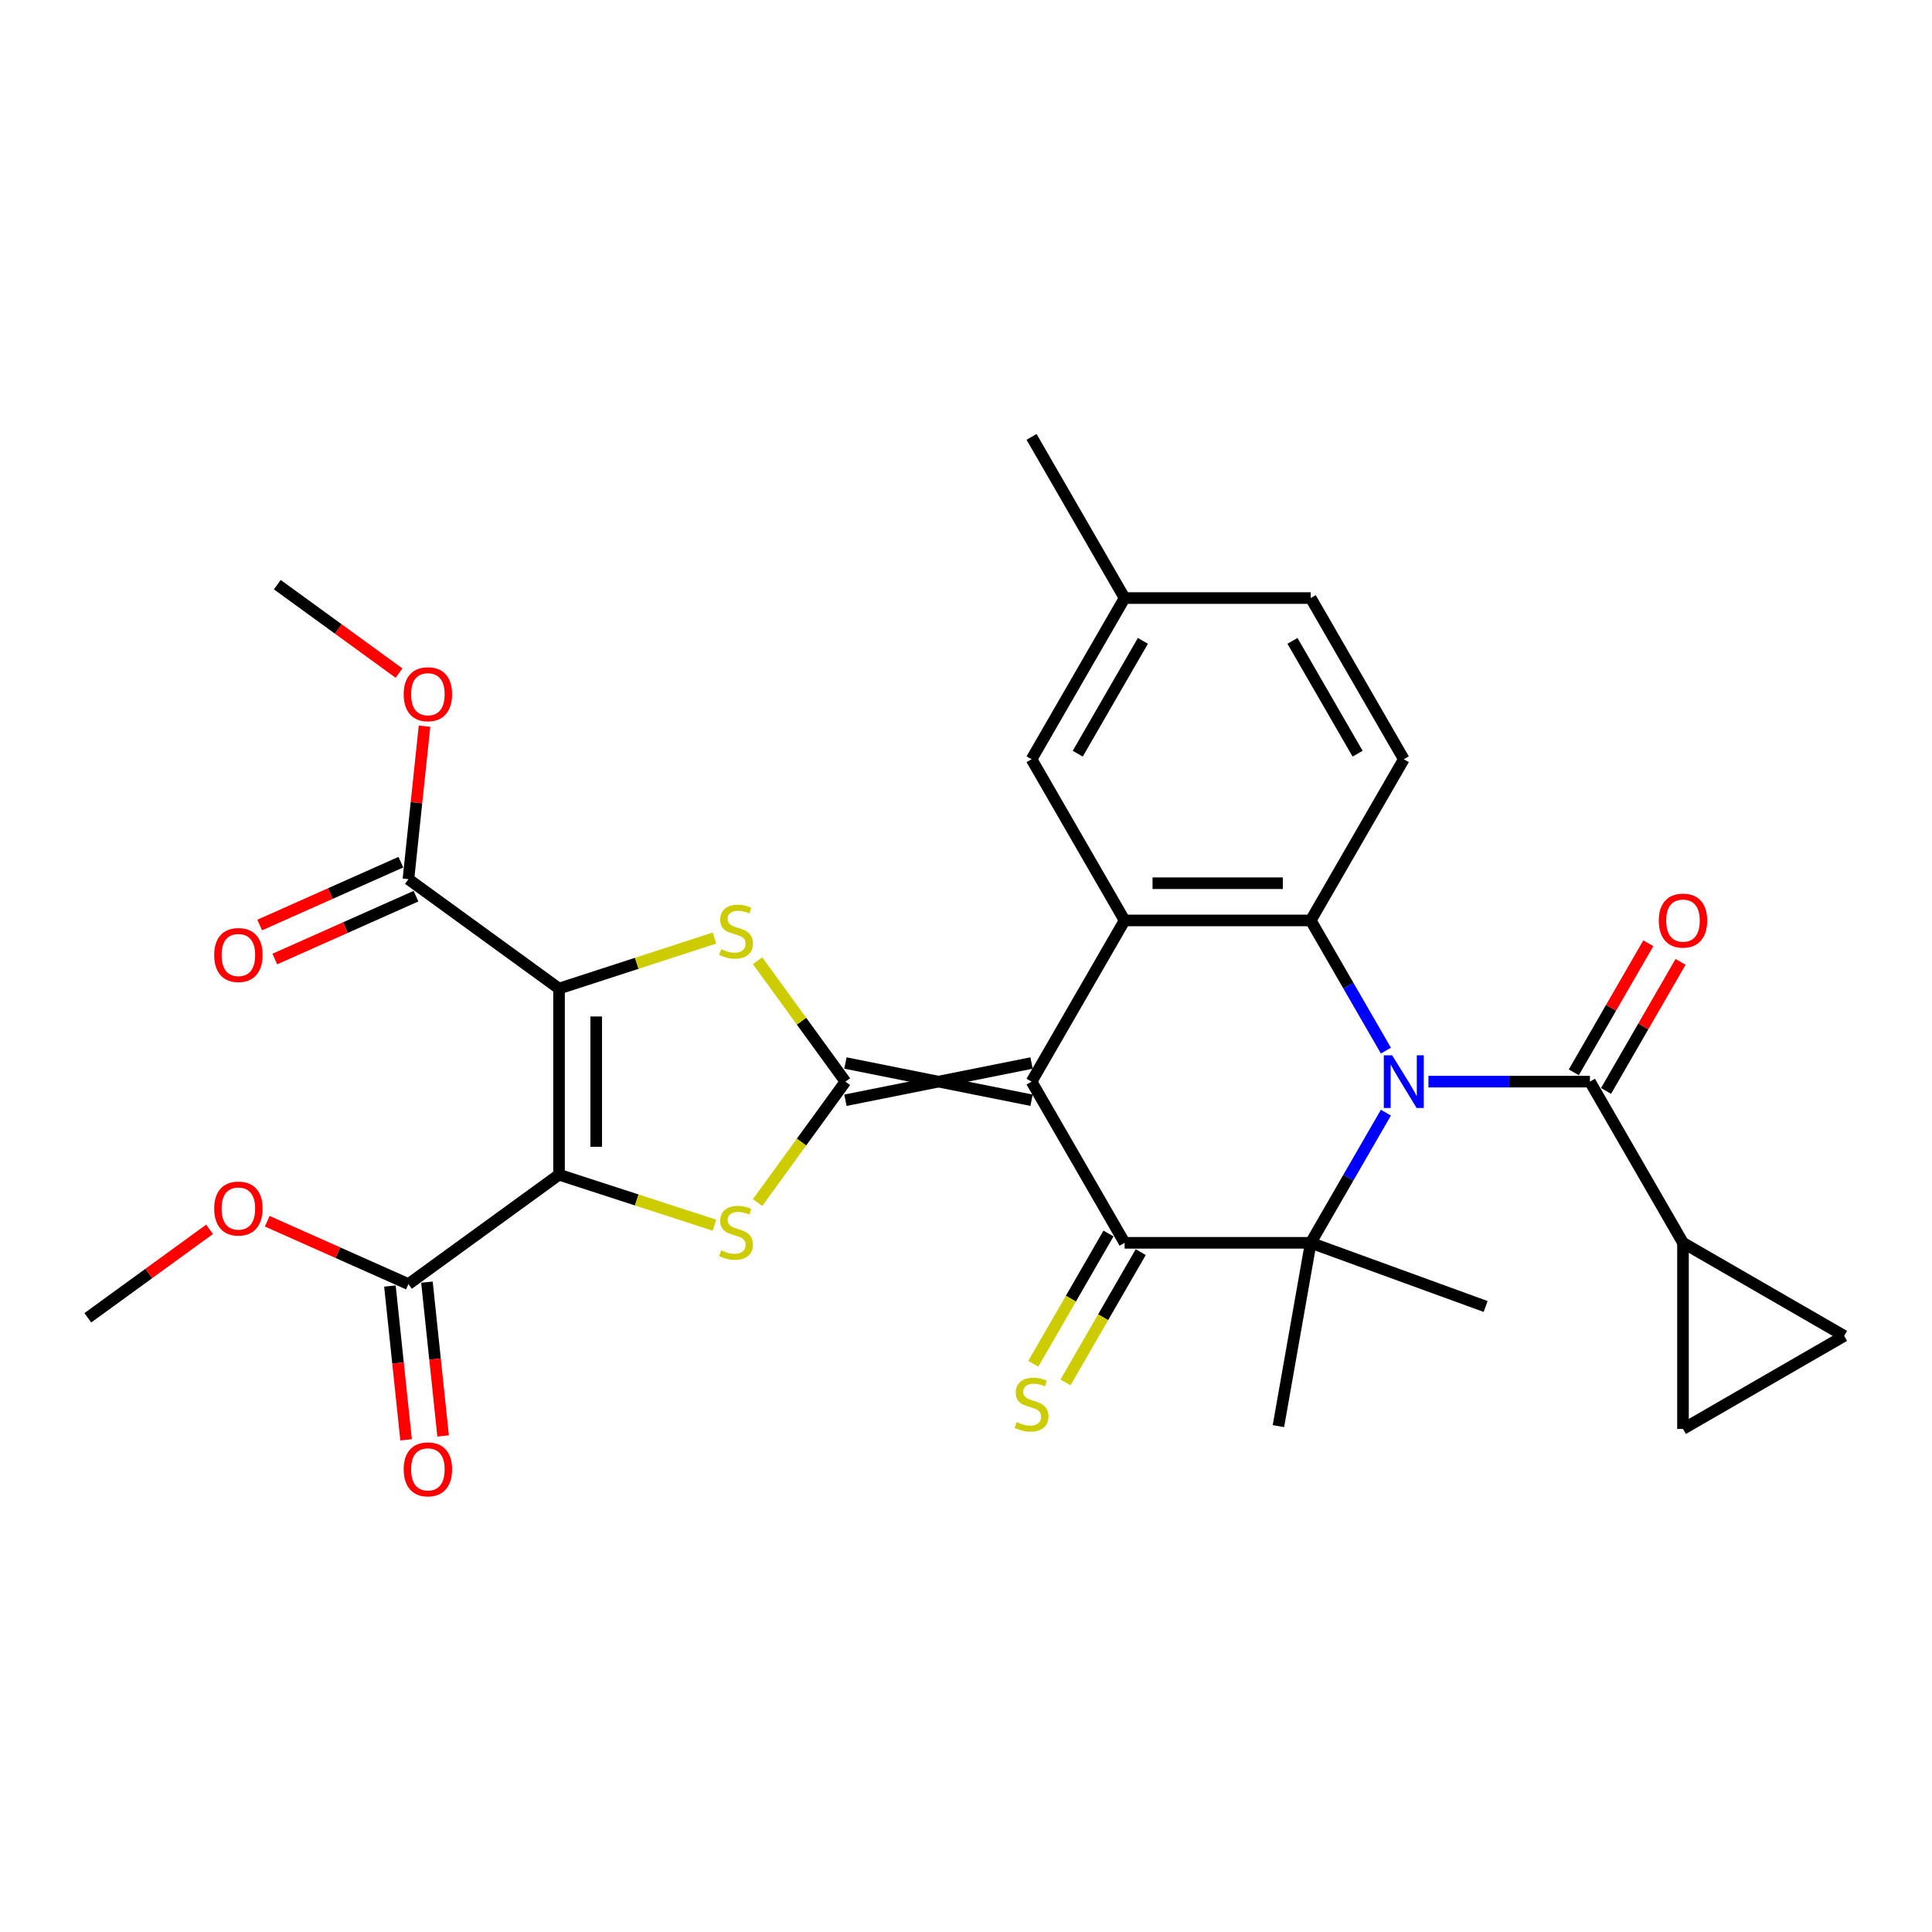 <?xml version='1.0' encoding='iso-8859-1'?>
<svg version='1.1' baseProfile='full'
              xmlns='http://www.w3.org/2000/svg'
                      xmlns:rdkit='http://www.rdkit.org/xml'
                      xmlns:xlink='http://www.w3.org/1999/xlink'
                  xml:space='preserve'
width='1000px' height='1000px' viewBox='0 0 1000 1000'>
<!-- END OF HEADER -->
<rect style='opacity:1.0;fill:#FFFFFF;stroke:none' width='1000' height='1000' x='0' y='0'> </rect>
<path class='bond-1' d='M 533.93,550.217 L 437.592,569.485' style='fill:none;fill-rule:evenodd;stroke:#000000;stroke-width:6px;stroke-linecap:butt;stroke-linejoin:miter;stroke-opacity:1' />
<path class='bond-1' d='M 533.93,569.485 L 437.592,550.217' style='fill:none;fill-rule:evenodd;stroke:#000000;stroke-width:6px;stroke-linecap:butt;stroke-linejoin:miter;stroke-opacity:1' />
<path class='bond-4' d='M 533.93,559.851 L 582.099,643.282' style='fill:none;fill-rule:evenodd;stroke:#000000;stroke-width:6px;stroke-linecap:butt;stroke-linejoin:miter;stroke-opacity:1' />
<path class='bond-9' d='M 533.93,559.851 L 582.099,476.419' style='fill:none;fill-rule:evenodd;stroke:#000000;stroke-width:6px;stroke-linecap:butt;stroke-linejoin:miter;stroke-opacity:1' />
<path class='bond-0' d='M 717.34,543.801 L 697.889,510.11' style='fill:none;fill-rule:evenodd;stroke:#0000FF;stroke-width:6px;stroke-linecap:butt;stroke-linejoin:miter;stroke-opacity:1' />
<path class='bond-0' d='M 697.889,510.11 L 678.438,476.419' style='fill:none;fill-rule:evenodd;stroke:#000000;stroke-width:6px;stroke-linecap:butt;stroke-linejoin:miter;stroke-opacity:1' />
<path class='bond-10' d='M 739.362,559.851 L 781.153,559.851' style='fill:none;fill-rule:evenodd;stroke:#0000FF;stroke-width:6px;stroke-linecap:butt;stroke-linejoin:miter;stroke-opacity:1' />
<path class='bond-10' d='M 781.153,559.851 L 822.945,559.851' style='fill:none;fill-rule:evenodd;stroke:#000000;stroke-width:6px;stroke-linecap:butt;stroke-linejoin:miter;stroke-opacity:1' />
<path class='bond-31' d='M 717.34,575.901 L 697.889,609.591' style='fill:none;fill-rule:evenodd;stroke:#0000FF;stroke-width:6px;stroke-linecap:butt;stroke-linejoin:miter;stroke-opacity:1' />
<path class='bond-31' d='M 697.889,609.591 L 678.438,643.282' style='fill:none;fill-rule:evenodd;stroke:#000000;stroke-width:6px;stroke-linecap:butt;stroke-linejoin:miter;stroke-opacity:1' />
<path class='bond-6' d='M 437.592,559.851 L 414.857,528.559' style='fill:none;fill-rule:evenodd;stroke:#000000;stroke-width:6px;stroke-linecap:butt;stroke-linejoin:miter;stroke-opacity:1' />
<path class='bond-6' d='M 414.857,528.559 L 392.122,497.266' style='fill:none;fill-rule:evenodd;stroke:#CCCC00;stroke-width:6px;stroke-linecap:butt;stroke-linejoin:miter;stroke-opacity:1' />
<path class='bond-7' d='M 437.592,559.851 L 414.857,591.143' style='fill:none;fill-rule:evenodd;stroke:#000000;stroke-width:6px;stroke-linecap:butt;stroke-linejoin:miter;stroke-opacity:1' />
<path class='bond-7' d='M 414.857,591.143 L 392.122,622.435' style='fill:none;fill-rule:evenodd;stroke:#CCCC00;stroke-width:6px;stroke-linecap:butt;stroke-linejoin:miter;stroke-opacity:1' />
<path class='bond-2' d='M 289.343,608.02 L 329.576,621.093' style='fill:none;fill-rule:evenodd;stroke:#000000;stroke-width:6px;stroke-linecap:butt;stroke-linejoin:miter;stroke-opacity:1' />
<path class='bond-2' d='M 329.576,621.093 L 369.81,634.165' style='fill:none;fill-rule:evenodd;stroke:#CCCC00;stroke-width:6px;stroke-linecap:butt;stroke-linejoin:miter;stroke-opacity:1' />
<path class='bond-12' d='M 289.343,608.02 L 211.403,664.646' style='fill:none;fill-rule:evenodd;stroke:#000000;stroke-width:6px;stroke-linecap:butt;stroke-linejoin:miter;stroke-opacity:1' />
<path class='bond-32' d='M 289.343,608.02 L 289.343,511.682' style='fill:none;fill-rule:evenodd;stroke:#000000;stroke-width:6px;stroke-linecap:butt;stroke-linejoin:miter;stroke-opacity:1' />
<path class='bond-32' d='M 308.61,593.569 L 308.61,526.132' style='fill:none;fill-rule:evenodd;stroke:#000000;stroke-width:6px;stroke-linecap:butt;stroke-linejoin:miter;stroke-opacity:1' />
<path class='bond-3' d='M 289.343,511.682 L 329.576,498.609' style='fill:none;fill-rule:evenodd;stroke:#000000;stroke-width:6px;stroke-linecap:butt;stroke-linejoin:miter;stroke-opacity:1' />
<path class='bond-3' d='M 329.576,498.609 L 369.81,485.536' style='fill:none;fill-rule:evenodd;stroke:#CCCC00;stroke-width:6px;stroke-linecap:butt;stroke-linejoin:miter;stroke-opacity:1' />
<path class='bond-11' d='M 289.343,511.682 L 211.403,455.055' style='fill:none;fill-rule:evenodd;stroke:#000000;stroke-width:6px;stroke-linecap:butt;stroke-linejoin:miter;stroke-opacity:1' />
<path class='bond-5' d='M 582.099,643.282 L 678.438,643.282' style='fill:none;fill-rule:evenodd;stroke:#000000;stroke-width:6px;stroke-linecap:butt;stroke-linejoin:miter;stroke-opacity:1' />
<path class='bond-17' d='M 573.756,638.465 L 554.294,672.175' style='fill:none;fill-rule:evenodd;stroke:#000000;stroke-width:6px;stroke-linecap:butt;stroke-linejoin:miter;stroke-opacity:1' />
<path class='bond-17' d='M 554.294,672.175 L 534.831,705.885' style='fill:none;fill-rule:evenodd;stroke:#CCCC00;stroke-width:6px;stroke-linecap:butt;stroke-linejoin:miter;stroke-opacity:1' />
<path class='bond-17' d='M 590.442,648.099 L 570.98,681.809' style='fill:none;fill-rule:evenodd;stroke:#000000;stroke-width:6px;stroke-linecap:butt;stroke-linejoin:miter;stroke-opacity:1' />
<path class='bond-17' d='M 570.98,681.809 L 551.517,715.519' style='fill:none;fill-rule:evenodd;stroke:#CCCC00;stroke-width:6px;stroke-linecap:butt;stroke-linejoin:miter;stroke-opacity:1' />
<path class='bond-22' d='M 678.438,643.282 L 768.966,676.232' style='fill:none;fill-rule:evenodd;stroke:#000000;stroke-width:6px;stroke-linecap:butt;stroke-linejoin:miter;stroke-opacity:1' />
<path class='bond-23' d='M 678.438,643.282 L 661.709,738.157' style='fill:none;fill-rule:evenodd;stroke:#000000;stroke-width:6px;stroke-linecap:butt;stroke-linejoin:miter;stroke-opacity:1' />
<path class='bond-8' d='M 678.438,476.419 L 582.099,476.419' style='fill:none;fill-rule:evenodd;stroke:#000000;stroke-width:6px;stroke-linecap:butt;stroke-linejoin:miter;stroke-opacity:1' />
<path class='bond-8' d='M 663.987,457.152 L 596.55,457.152' style='fill:none;fill-rule:evenodd;stroke:#000000;stroke-width:6px;stroke-linecap:butt;stroke-linejoin:miter;stroke-opacity:1' />
<path class='bond-16' d='M 678.438,476.419 L 726.607,392.988' style='fill:none;fill-rule:evenodd;stroke:#000000;stroke-width:6px;stroke-linecap:butt;stroke-linejoin:miter;stroke-opacity:1' />
<path class='bond-18' d='M 582.099,476.419 L 533.93,392.988' style='fill:none;fill-rule:evenodd;stroke:#000000;stroke-width:6px;stroke-linecap:butt;stroke-linejoin:miter;stroke-opacity:1' />
<path class='bond-13' d='M 822.945,559.851 L 871.114,643.282' style='fill:none;fill-rule:evenodd;stroke:#000000;stroke-width:6px;stroke-linecap:butt;stroke-linejoin:miter;stroke-opacity:1' />
<path class='bond-19' d='M 831.288,564.668 L 850.573,531.266' style='fill:none;fill-rule:evenodd;stroke:#000000;stroke-width:6px;stroke-linecap:butt;stroke-linejoin:miter;stroke-opacity:1' />
<path class='bond-19' d='M 850.573,531.266 L 869.857,497.864' style='fill:none;fill-rule:evenodd;stroke:#FF0000;stroke-width:6px;stroke-linecap:butt;stroke-linejoin:miter;stroke-opacity:1' />
<path class='bond-19' d='M 814.602,555.034 L 833.886,521.632' style='fill:none;fill-rule:evenodd;stroke:#000000;stroke-width:6px;stroke-linecap:butt;stroke-linejoin:miter;stroke-opacity:1' />
<path class='bond-19' d='M 833.886,521.632 L 853.171,488.23' style='fill:none;fill-rule:evenodd;stroke:#FF0000;stroke-width:6px;stroke-linecap:butt;stroke-linejoin:miter;stroke-opacity:1' />
<path class='bond-20' d='M 207.485,446.254 L 170.946,462.522' style='fill:none;fill-rule:evenodd;stroke:#000000;stroke-width:6px;stroke-linecap:butt;stroke-linejoin:miter;stroke-opacity:1' />
<path class='bond-20' d='M 170.946,462.522 L 134.408,478.79' style='fill:none;fill-rule:evenodd;stroke:#FF0000;stroke-width:6px;stroke-linecap:butt;stroke-linejoin:miter;stroke-opacity:1' />
<path class='bond-20' d='M 215.322,463.856 L 178.783,480.124' style='fill:none;fill-rule:evenodd;stroke:#000000;stroke-width:6px;stroke-linecap:butt;stroke-linejoin:miter;stroke-opacity:1' />
<path class='bond-20' d='M 178.783,480.124 L 142.245,496.392' style='fill:none;fill-rule:evenodd;stroke:#FF0000;stroke-width:6px;stroke-linecap:butt;stroke-linejoin:miter;stroke-opacity:1' />
<path class='bond-26' d='M 211.403,455.055 L 215.564,415.464' style='fill:none;fill-rule:evenodd;stroke:#000000;stroke-width:6px;stroke-linecap:butt;stroke-linejoin:miter;stroke-opacity:1' />
<path class='bond-26' d='M 215.564,415.464 L 219.726,375.873' style='fill:none;fill-rule:evenodd;stroke:#FF0000;stroke-width:6px;stroke-linecap:butt;stroke-linejoin:miter;stroke-opacity:1' />
<path class='bond-21' d='M 201.822,665.653 L 206.006,705.456' style='fill:none;fill-rule:evenodd;stroke:#000000;stroke-width:6px;stroke-linecap:butt;stroke-linejoin:miter;stroke-opacity:1' />
<path class='bond-21' d='M 206.006,705.456 L 210.189,745.26' style='fill:none;fill-rule:evenodd;stroke:#FF0000;stroke-width:6px;stroke-linecap:butt;stroke-linejoin:miter;stroke-opacity:1' />
<path class='bond-21' d='M 220.984,663.639 L 225.168,703.442' style='fill:none;fill-rule:evenodd;stroke:#000000;stroke-width:6px;stroke-linecap:butt;stroke-linejoin:miter;stroke-opacity:1' />
<path class='bond-21' d='M 225.168,703.442 L 229.351,743.246' style='fill:none;fill-rule:evenodd;stroke:#FF0000;stroke-width:6px;stroke-linecap:butt;stroke-linejoin:miter;stroke-opacity:1' />
<path class='bond-27' d='M 211.403,664.646 L 174.865,648.378' style='fill:none;fill-rule:evenodd;stroke:#000000;stroke-width:6px;stroke-linecap:butt;stroke-linejoin:miter;stroke-opacity:1' />
<path class='bond-27' d='M 174.865,648.378 L 138.326,632.11' style='fill:none;fill-rule:evenodd;stroke:#FF0000;stroke-width:6px;stroke-linecap:butt;stroke-linejoin:miter;stroke-opacity:1' />
<path class='bond-14' d='M 871.114,643.282 L 954.545,691.451' style='fill:none;fill-rule:evenodd;stroke:#000000;stroke-width:6px;stroke-linecap:butt;stroke-linejoin:miter;stroke-opacity:1' />
<path class='bond-15' d='M 871.114,643.282 L 871.114,739.62' style='fill:none;fill-rule:evenodd;stroke:#000000;stroke-width:6px;stroke-linecap:butt;stroke-linejoin:miter;stroke-opacity:1' />
<path class='bond-34' d='M 954.545,691.451 L 871.114,739.62' style='fill:none;fill-rule:evenodd;stroke:#000000;stroke-width:6px;stroke-linecap:butt;stroke-linejoin:miter;stroke-opacity:1' />
<path class='bond-33' d='M 726.607,392.988 L 678.438,309.557' style='fill:none;fill-rule:evenodd;stroke:#000000;stroke-width:6px;stroke-linecap:butt;stroke-linejoin:miter;stroke-opacity:1' />
<path class='bond-33' d='M 702.695,390.107 L 668.977,331.705' style='fill:none;fill-rule:evenodd;stroke:#000000;stroke-width:6px;stroke-linecap:butt;stroke-linejoin:miter;stroke-opacity:1' />
<path class='bond-25' d='M 533.93,392.988 L 582.099,309.557' style='fill:none;fill-rule:evenodd;stroke:#000000;stroke-width:6px;stroke-linecap:butt;stroke-linejoin:miter;stroke-opacity:1' />
<path class='bond-25' d='M 557.842,390.107 L 591.56,331.705' style='fill:none;fill-rule:evenodd;stroke:#000000;stroke-width:6px;stroke-linecap:butt;stroke-linejoin:miter;stroke-opacity:1' />
<path class='bond-24' d='M 678.438,309.557 L 582.099,309.557' style='fill:none;fill-rule:evenodd;stroke:#000000;stroke-width:6px;stroke-linecap:butt;stroke-linejoin:miter;stroke-opacity:1' />
<path class='bond-28' d='M 582.099,309.557 L 533.93,226.125' style='fill:none;fill-rule:evenodd;stroke:#000000;stroke-width:6px;stroke-linecap:butt;stroke-linejoin:miter;stroke-opacity:1' />
<path class='bond-30' d='M 206.541,348.396 L 175.037,325.507' style='fill:none;fill-rule:evenodd;stroke:#FF0000;stroke-width:6px;stroke-linecap:butt;stroke-linejoin:miter;stroke-opacity:1' />
<path class='bond-30' d='M 175.037,325.507 L 143.534,302.619' style='fill:none;fill-rule:evenodd;stroke:#000000;stroke-width:6px;stroke-linecap:butt;stroke-linejoin:miter;stroke-opacity:1' />
<path class='bond-29' d='M 108.461,636.311 L 76.958,659.199' style='fill:none;fill-rule:evenodd;stroke:#FF0000;stroke-width:6px;stroke-linecap:butt;stroke-linejoin:miter;stroke-opacity:1' />
<path class='bond-29' d='M 76.958,659.199 L 45.455,682.088' style='fill:none;fill-rule:evenodd;stroke:#000000;stroke-width:6px;stroke-linecap:butt;stroke-linejoin:miter;stroke-opacity:1' />
<path  class='atom-1' d='M 720.576 546.209
L 729.516 560.66
Q 730.402 562.086, 731.828 564.668
Q 733.254 567.25, 733.331 567.404
L 733.331 546.209
L 736.953 546.209
L 736.953 573.492
L 733.215 573.492
L 723.62 557.693
Q 722.503 555.843, 721.308 553.724
Q 720.152 551.604, 719.805 550.949
L 719.805 573.492
L 716.26 573.492
L 716.26 546.209
L 720.576 546.209
' fill='#0000FF'/>
<path  class='atom-7' d='M 373.259 491.276
Q 373.567 491.391, 374.839 491.931
Q 376.11 492.47, 377.497 492.817
Q 378.923 493.125, 380.311 493.125
Q 382.892 493.125, 384.395 491.892
Q 385.898 490.62, 385.898 488.424
Q 385.898 486.921, 385.127 485.996
Q 384.395 485.071, 383.239 484.57
Q 382.083 484.069, 380.156 483.491
Q 377.729 482.759, 376.264 482.066
Q 374.839 481.372, 373.798 479.908
Q 372.796 478.443, 372.796 475.977
Q 372.796 472.547, 375.108 470.428
Q 377.459 468.308, 382.083 468.308
Q 385.243 468.308, 388.827 469.811
L 387.941 472.779
Q 384.665 471.43, 382.199 471.43
Q 379.54 471.43, 378.076 472.547
Q 376.611 473.626, 376.65 475.515
Q 376.65 476.979, 377.382 477.865
Q 378.153 478.752, 379.232 479.253
Q 380.349 479.753, 382.199 480.332
Q 384.665 481.102, 386.129 481.873
Q 387.594 482.644, 388.634 484.224
Q 389.713 485.765, 389.713 488.424
Q 389.713 492.2, 387.17 494.243
Q 384.665 496.247, 380.465 496.247
Q 378.037 496.247, 376.187 495.707
Q 374.376 495.206, 372.218 494.32
L 373.259 491.276
' fill='#CCCC00'/>
<path  class='atom-8' d='M 373.259 647.154
Q 373.567 647.27, 374.839 647.809
Q 376.11 648.349, 377.497 648.696
Q 378.923 649.004, 380.311 649.004
Q 382.892 649.004, 384.395 647.771
Q 385.898 646.499, 385.898 644.303
Q 385.898 642.8, 385.127 641.875
Q 384.395 640.95, 383.239 640.449
Q 382.083 639.948, 380.156 639.37
Q 377.729 638.638, 376.264 637.944
Q 374.839 637.251, 373.798 635.786
Q 372.796 634.322, 372.796 631.856
Q 372.796 628.426, 375.108 626.307
Q 377.459 624.187, 382.083 624.187
Q 385.243 624.187, 388.827 625.69
L 387.941 628.657
Q 384.665 627.308, 382.199 627.308
Q 379.54 627.308, 378.076 628.426
Q 376.611 629.505, 376.65 631.393
Q 376.65 632.858, 377.382 633.744
Q 378.153 634.63, 379.232 635.131
Q 380.349 635.632, 382.199 636.21
Q 384.665 636.981, 386.129 637.752
Q 387.594 638.522, 388.634 640.102
Q 389.713 641.644, 389.713 644.303
Q 389.713 648.079, 387.17 650.121
Q 384.665 652.125, 380.465 652.125
Q 378.037 652.125, 376.187 651.586
Q 374.376 651.085, 372.218 650.198
L 373.259 647.154
' fill='#CCCC00'/>
<path  class='atom-18' d='M 526.223 736.078
Q 526.531 736.193, 527.803 736.733
Q 529.075 737.272, 530.462 737.619
Q 531.888 737.927, 533.275 737.927
Q 535.857 737.927, 537.36 736.694
Q 538.863 735.423, 538.863 733.226
Q 538.863 731.723, 538.092 730.798
Q 537.36 729.873, 536.204 729.372
Q 535.048 728.872, 533.121 728.293
Q 530.693 727.561, 529.229 726.868
Q 527.803 726.174, 526.763 724.71
Q 525.761 723.245, 525.761 720.779
Q 525.761 717.349, 528.073 715.23
Q 530.423 713.111, 535.048 713.111
Q 538.208 713.111, 541.791 714.613
L 540.905 717.581
Q 537.63 716.232, 535.163 716.232
Q 532.504 716.232, 531.04 717.349
Q 529.576 718.428, 529.614 720.317
Q 529.614 721.781, 530.346 722.667
Q 531.117 723.554, 532.196 724.055
Q 533.314 724.556, 535.163 725.134
Q 537.63 725.904, 539.094 726.675
Q 540.558 727.446, 541.599 729.026
Q 542.678 730.567, 542.678 733.226
Q 542.678 737.002, 540.134 739.045
Q 537.63 741.049, 533.429 741.049
Q 531.001 741.049, 529.152 740.509
Q 527.341 740.008, 525.183 739.122
L 526.223 736.078
' fill='#CCCC00'/>
<path  class='atom-20' d='M 858.59 476.496
Q 858.59 469.945, 861.827 466.285
Q 865.064 462.624, 871.114 462.624
Q 877.164 462.624, 880.401 466.285
Q 883.638 469.945, 883.638 476.496
Q 883.638 483.125, 880.363 486.901
Q 877.087 490.639, 871.114 490.639
Q 865.103 490.639, 861.827 486.901
Q 858.59 483.163, 858.59 476.496
M 871.114 487.556
Q 875.276 487.556, 877.511 484.782
Q 879.785 481.968, 879.785 476.496
Q 879.785 471.14, 877.511 468.443
Q 875.276 465.707, 871.114 465.707
Q 866.952 465.707, 864.679 468.404
Q 862.444 471.101, 862.444 476.496
Q 862.444 482.007, 864.679 484.782
Q 866.952 487.556, 871.114 487.556
' fill='#FF0000'/>
<path  class='atom-21' d='M 110.87 494.317
Q 110.87 487.766, 114.107 484.105
Q 117.344 480.444, 123.394 480.444
Q 129.444 480.444, 132.681 484.105
Q 135.918 487.766, 135.918 494.317
Q 135.918 500.945, 132.642 504.721
Q 129.367 508.459, 123.394 508.459
Q 117.382 508.459, 114.107 504.721
Q 110.87 500.983, 110.87 494.317
M 123.394 505.376
Q 127.556 505.376, 129.791 502.602
Q 132.064 499.789, 132.064 494.317
Q 132.064 488.96, 129.791 486.263
Q 127.556 483.527, 123.394 483.527
Q 119.232 483.527, 116.958 486.224
Q 114.723 488.922, 114.723 494.317
Q 114.723 499.827, 116.958 502.602
Q 119.232 505.376, 123.394 505.376
' fill='#FF0000'/>
<path  class='atom-22' d='M 208.949 760.534
Q 208.949 753.983, 212.186 750.322
Q 215.423 746.661, 221.473 746.661
Q 227.523 746.661, 230.76 750.322
Q 233.997 753.983, 233.997 760.534
Q 233.997 767.162, 230.722 770.938
Q 227.446 774.676, 221.473 774.676
Q 215.462 774.676, 212.186 770.938
Q 208.949 767.2, 208.949 760.534
M 221.473 771.593
Q 225.635 771.593, 227.87 768.819
Q 230.144 766.006, 230.144 760.534
Q 230.144 755.177, 227.87 752.48
Q 225.635 749.744, 221.473 749.744
Q 217.312 749.744, 215.038 752.441
Q 212.803 755.139, 212.803 760.534
Q 212.803 766.044, 215.038 768.819
Q 217.312 771.593, 221.473 771.593
' fill='#FF0000'/>
<path  class='atom-27' d='M 208.949 359.322
Q 208.949 352.771, 212.186 349.11
Q 215.423 345.449, 221.473 345.449
Q 227.523 345.449, 230.76 349.11
Q 233.997 352.771, 233.997 359.322
Q 233.997 365.95, 230.722 369.726
Q 227.446 373.464, 221.473 373.464
Q 215.462 373.464, 212.186 369.726
Q 208.949 365.989, 208.949 359.322
M 221.473 370.382
Q 225.635 370.382, 227.87 367.607
Q 230.144 364.794, 230.144 359.322
Q 230.144 353.966, 227.87 351.268
Q 225.635 348.532, 221.473 348.532
Q 217.312 348.532, 215.038 351.23
Q 212.803 353.927, 212.803 359.322
Q 212.803 364.833, 215.038 367.607
Q 217.312 370.382, 221.473 370.382
' fill='#FF0000'/>
<path  class='atom-28' d='M 110.87 625.539
Q 110.87 618.988, 114.107 615.327
Q 117.344 611.666, 123.394 611.666
Q 129.444 611.666, 132.681 615.327
Q 135.918 618.988, 135.918 625.539
Q 135.918 632.167, 132.642 635.943
Q 129.367 639.681, 123.394 639.681
Q 117.382 639.681, 114.107 635.943
Q 110.87 632.205, 110.87 625.539
M 123.394 636.598
Q 127.556 636.598, 129.791 633.824
Q 132.064 631.011, 132.064 625.539
Q 132.064 620.182, 129.791 617.485
Q 127.556 614.749, 123.394 614.749
Q 119.232 614.749, 116.958 617.446
Q 114.723 620.144, 114.723 625.539
Q 114.723 631.049, 116.958 633.824
Q 119.232 636.598, 123.394 636.598
' fill='#FF0000'/>
</svg>
